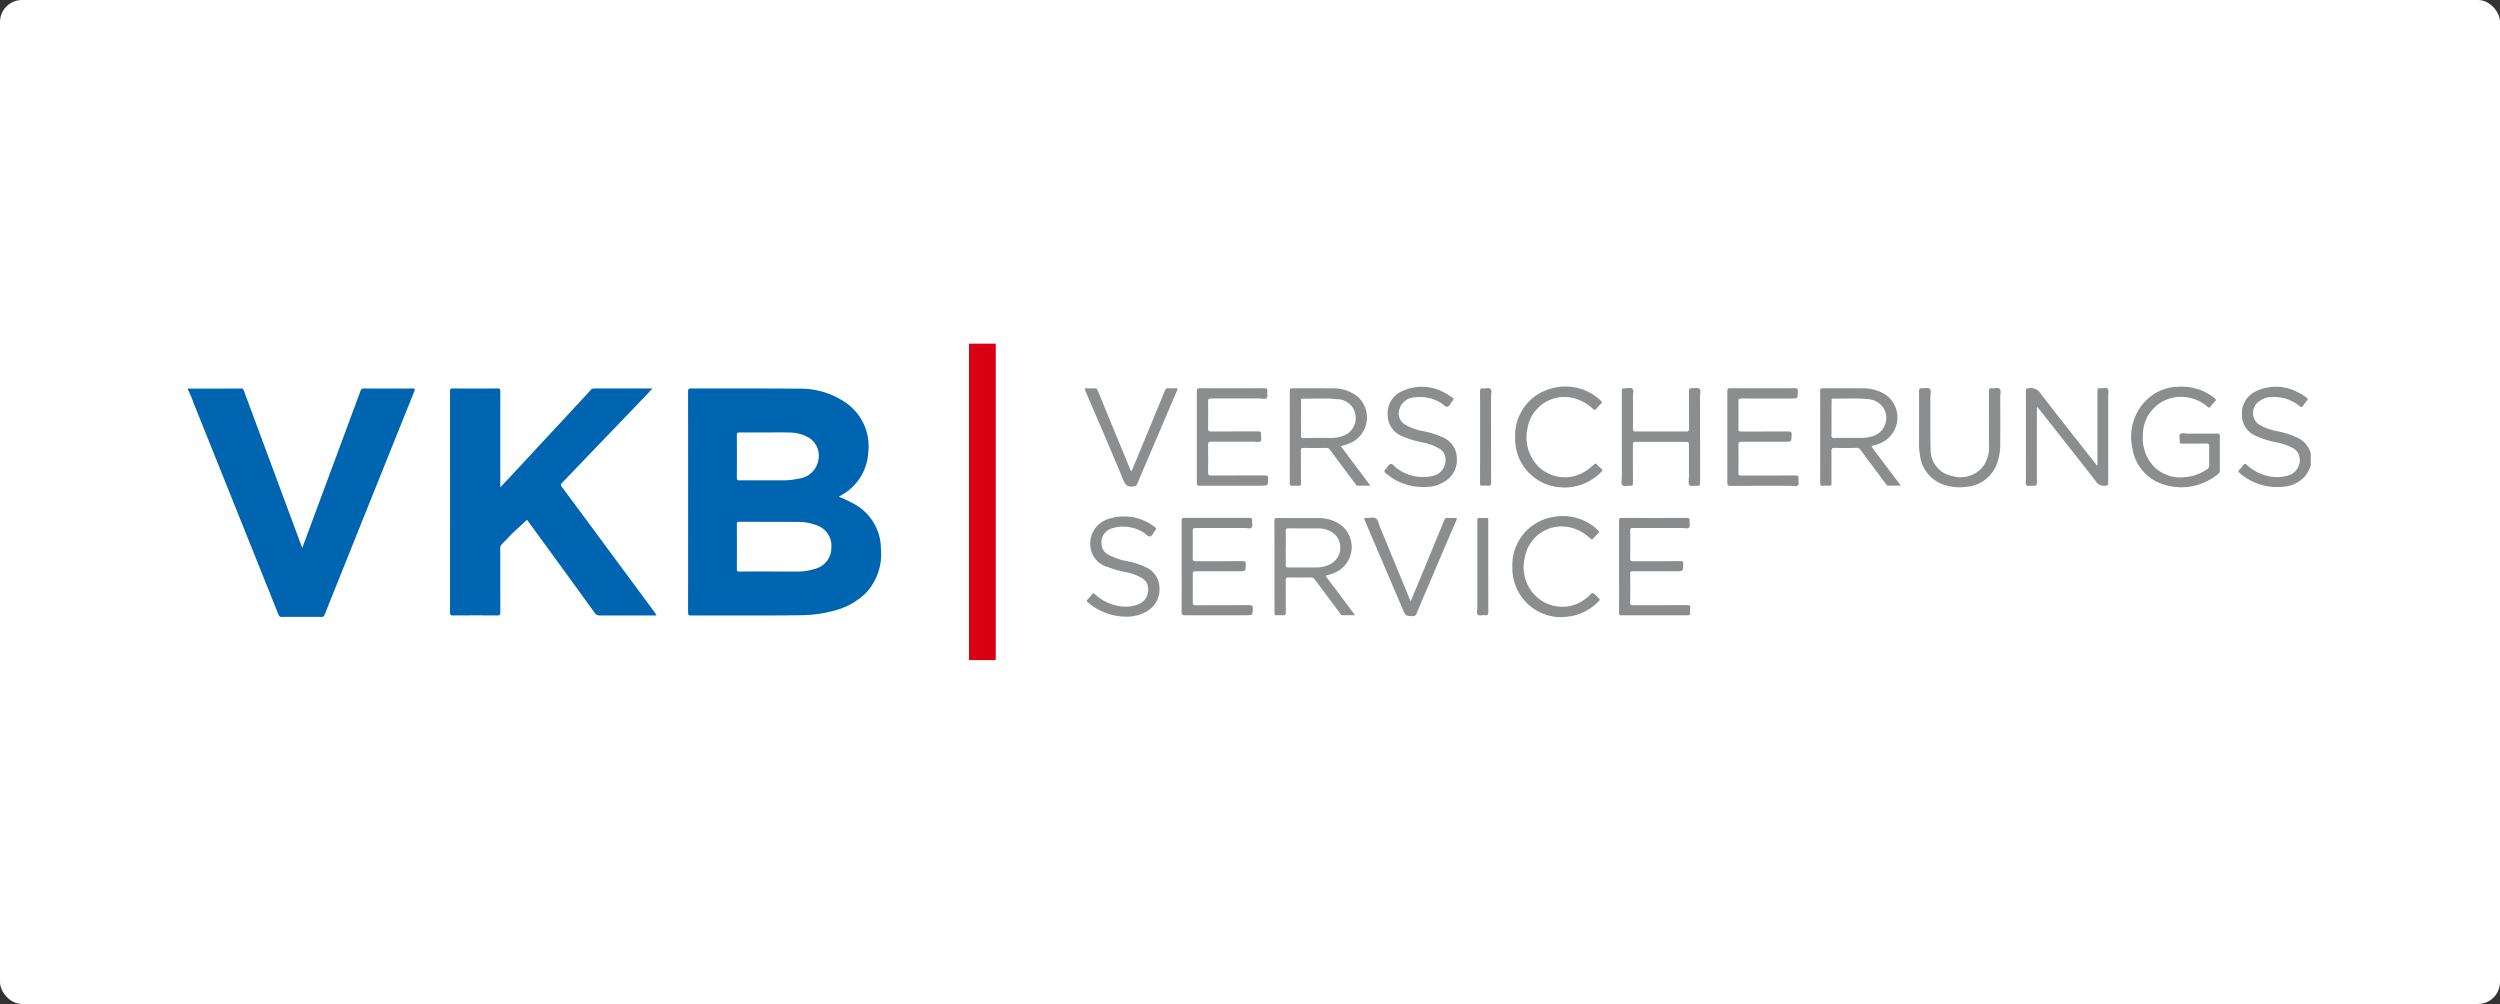 <svg xmlns="http://www.w3.org/2000/svg" width="227.165" height="91.227" viewBox="0 0 227.165 91.227">
  <rect x="0" y="0" width="227.165" height="91.227" fill="#333333" stroke="none"/>
  <g id="Gruppe_19686" data-name="Gruppe 19686" transform="translate(-846.807 -1990.852)">
    <rect id="Rechteck_12570" data-name="Rechteck 12570" width="227.165" height="91.227" rx="2" transform="translate(846.807 1990.852)" fill="#fff"/>
    <g id="Gruppe_19684" data-name="Gruppe 19684" transform="translate(1298.646 2065.839)">
      <path id="Pfad_26027" data-name="Pfad 26027" d="M-434.76-24.368c1.614,0,3.228,0,4.841-.013.177,0,.2.1.248.219q1.036,2.8,2.073,5.59l3.073,8.279c.04.107.082.213.15.389.151-.4.279-.728.4-1.061q2.447-6.592,4.89-13.186a.285.285,0,0,1,.317-.23q2.207.013,4.413,0c.231,0,.242.058.164.252q-4.079,10.143-8.146,20.29a.277.277,0,0,1-.305.215q-1.79-.014-3.581,0a.282.282,0,0,1-.312-.21q-3.855-9.622-7.72-19.241a8.648,8.648,0,0,0-.508-1.192Z" transform="translate(0 -15.306)" fill="#0065b1"/>
      <path id="Pfad_26028" data-name="Pfad 26028" d="M-97.08-15.008V-43.76h2.421c0,.075.008.151.008.226q0,14.15,0,28.3c0,.075-.005.151-.008.226Z" transform="translate(-266.708)" fill="#d80012"/>
      <path id="Pfad_26029" data-name="Pfad 26029" d="M458.318-18a3.041,3.041,0,0,1-.528,1.014,2.959,2.959,0,0,1-2.051.948,5.159,5.159,0,0,1-3.873-1.248c-.151-.127-.153-.2-.02-.327a2.745,2.745,0,0,0,.343-.4c.1-.146.178-.146.31-.027a4.173,4.173,0,0,0,1.572.925,3.641,3.641,0,0,0,2.109.069,1.442,1.442,0,0,0,1.081-1.819,1.185,1.185,0,0,0-.6-.71,5,5,0,0,0-1.421-.492,8.722,8.722,0,0,1-1.871-.576,2.063,2.063,0,0,1-1.306-1.949,2.2,2.2,0,0,1,1.291-2.136,4.236,4.236,0,0,1,3.7.051,4.553,4.553,0,0,1,.9.551c.1.074.127.132.036.237a3.828,3.828,0,0,0-.364.482c-.1.158-.172.148-.308.041a3.74,3.74,0,0,0-2.351-.834,2.014,2.014,0,0,0-1.54.562,1.273,1.273,0,0,0,.207,1.949,5,5,0,0,0,1.72.613,7.6,7.6,0,0,1,1.719.556,2.244,2.244,0,0,1,1.247,1.461Z" transform="translate(-700.188 -14.715)" fill="#8c8d8f"/>
      <path id="Pfad_26030" data-name="Pfad 26030" d="M278.239-15.641H277.08c-.123,0-.164-.106-.222-.183q-1.139-1.523-2.271-3.051a.426.426,0,0,0-.394-.2c-.655.011-1.311.017-1.966,0-.254-.008-.3.077-.3.311.013.958,0,1.916.01,2.874,0,.2-.049.275-.254.256a2.644,2.644,0,0,0-.529,0c-.212.022-.249-.072-.249-.26q.007-4.172,0-8.343c0-.2.049-.26.253-.258,1.185.009,2.37-.005,3.554.008a3.793,3.793,0,0,1,2.133.573,2.532,2.532,0,0,1-.152,4.25,3.074,3.074,0,0,1-.934.363c-.184.036-.211.091-.09.251.789,1.036,1.569,2.078,2.351,3.118C278.082-15.855,278.141-15.774,278.239-15.641Zm-6.305-6.146c0,.521.01,1.043,0,1.563-.006.207.067.251.259.249.832-.009,1.664,0,2.5-.006a3,3,0,0,0,.8-.11,1.737,1.737,0,0,0,1.261-2.436,1.749,1.749,0,0,0-1.518-.974c-1.038-.122-2.082-.026-3.123-.055-.165,0-.169.083-.168.2C271.935-22.829,271.934-22.308,271.934-21.786Z" transform="translate(-557.353 -15.214)" fill="#8c8d8f"/>
      <path id="Pfad_26031" data-name="Pfad 26031" d="M42.3,40.413c-.416,0-.782,0-1.149,0-.138,0-.176-.119-.237-.2q-1.134-1.511-2.257-3.03a.43.43,0,0,0-.394-.2c-.655.01-1.311.013-1.966,0-.223,0-.3.046-.3.287.015.966,0,1.933.01,2.9,0,.2-.048.272-.251.253a3.889,3.889,0,0,0-.579,0c-.156.009-.2-.049-.2-.2.008-.521,0-1.042,0-1.563,0-2.268,0-4.537-.006-6.805,0-.229.065-.275.282-.274,1.243.011,2.487,0,3.73.009a3.371,3.371,0,0,1,2.053.647,2.536,2.536,0,0,1-.319,4.188,2.985,2.985,0,0,1-.891.336c-.211.039-.2.094-.087.247.812,1.07,1.617,2.147,2.423,3.221C42.2,40.267,42.235,40.316,42.3,40.413Zm-6.3-6.11c0,.513.009,1.026,0,1.538,0,.192.057.24.242.238.807-.009,1.614,0,2.421,0a3.1,3.1,0,0,0,1.183-.21,1.7,1.7,0,0,0,.506-2.9,2.311,2.311,0,0,0-1.444-.44c-.891-.007-1.782,0-2.673-.007-.2,0-.237.07-.234.249C36.013,33.278,36.007,33.79,36.007,34.3Z" transform="translate(-371.01 -59.501)" fill="#8c8e90"/>
      <path id="Pfad_26032" data-name="Pfad 26032" d="M360.826-22.865a.529.529,0,0,0-.034.29c0,2.185-.005,4.371,0,6.556,0,.242-.063.336-.307.3-.222-.029-.52.1-.649-.055-.11-.129-.04-.416-.04-.633,0-2.631,0-5.262-.006-7.893,0-.219.057-.258.274-.286a1.1,1.1,0,0,1,1.1.542c1.657,2.149,3.343,4.275,5.02,6.409a.739.739,0,0,1,.051.087l.06-.022v-.259c0-2.16,0-4.321,0-6.481,0-.2.045-.3.262-.267s.54-.1.674.057c.114.136.04.433.04.659,0,2.623,0,5.245.006,7.867,0,.225-.065.26-.279.282a.89.89,0,0,1-.87-.431c-1.732-2.229-3.485-4.442-5.232-6.659A.8.8,0,0,0,360.826-22.865Z" transform="translate(-627.547 -15.136)" fill="#8b8d8f"/>
      <path id="Pfad_26033" data-name="Pfad 26033" d="M46.242-19.239l2.7,3.6c-.428,0-.809,0-1.189,0-.1,0-.13-.1-.178-.163q-1.156-1.543-2.305-3.091a.363.363,0,0,0-.33-.175c-.7.009-1.4.01-2.093,0-.18,0-.223.054-.222.227.008.992,0,1.984.009,2.975,0,.194-.056.25-.241.235a3.95,3.95,0,0,0-.579,0c-.16.011-.2-.053-.2-.2q.006-4.224,0-8.448c0-.174.059-.209.217-.209,1.2.005,2.4-.009,3.606.007a3.569,3.569,0,0,1,2.29.706,2.539,2.539,0,0,1-.395,4.154A4.531,4.531,0,0,1,46.242-19.239Zm-3.609-2.54c0,.53.005,1.059,0,1.589,0,.157.031.221.206.219.874-.009,1.748,0,2.623-.007a2.824,2.824,0,0,0,.866-.148,1.709,1.709,0,0,0,1.257-1.93,1.688,1.688,0,0,0-1.592-1.436c-1.071-.126-2.149-.029-3.224-.057-.147,0-.132.09-.132.182Q42.633-22.573,42.633-21.779Z" transform="translate(-376.257 -15.217)" fill="#8b8d8f"/>
      <path id="Pfad_26034" data-name="Pfad 26034" d="M411.62-20.88c.538,0,1.076,0,1.613,0,.156,0,.22.03.218.2-.008,1.059,0,2.118,0,3.177a.283.283,0,0,1-.1.244,5.221,5.221,0,0,1-5.7.723,4.1,4.1,0,0,1-2.15-3.035,4.672,4.672,0,0,1,1.287-4.356,4.134,4.134,0,0,1,2.8-1.2,4.785,4.785,0,0,1,3.365,1.01c.141.112.2.192.038.34a2.542,2.542,0,0,0-.36.42c-.1.142-.168.15-.31.034a3.659,3.659,0,0,0-3.425-.747,3.451,3.451,0,0,0-2.435,3.319,3.718,3.718,0,0,0,1.054,2.917,3.358,3.358,0,0,0,2.653.923,4.1,4.1,0,0,0,2.1-.712.425.425,0,0,0,.222-.408c-.017-.554-.015-1.109,0-1.664.005-.211-.035-.288-.27-.282-.731.018-1.462,0-2.193.011-.174,0-.246-.042-.225-.223.026-.222-.1-.51.053-.652s.417-.034.633-.037C410.864-20.884,411.242-20.88,411.62-20.88Z" transform="translate(-663.583 -14.709)" fill="#8b8d8f"/>
      <path id="Pfad_26035" data-name="Pfad 26035" d="M1.386-20.077c0-1.378,0-2.757,0-4.135,0-.211.04-.291.274-.29q2.937.015,5.875,0c.192,0,.276.042.255.249s.066.5-.044.634c-.129.154-.426.051-.649.051-1.471.005-2.942.008-4.412,0-.227,0-.279.065-.276.282.013.815.015,1.631,0,2.445,0,.234.074.274.286.272,1.42-.009,2.841,0,4.261-.011.227,0,.3.061.273.28s.063.486-.043.608c-.125.145-.411.048-.627.049-1.294,0-2.589.007-3.883,0-.213,0-.268.063-.265.27q.016,1.273,0,2.546c0,.2.054.256.254.255,1.639-.008,3.278,0,4.916-.009.215,0,.292.046.287.276-.013.662,0,.662-.652.662-1.849,0-3.7,0-5.547.005-.22,0-.285-.054-.283-.279C1.391-17.3,1.386-18.691,1.386-20.077Z" transform="translate(-344.475 -15.21)" fill="#8b8d8f"/>
      <path id="Pfad_26036" data-name="Pfad 26036" d="M230.736-20.069c0-1.387,0-2.773,0-4.16,0-.2.038-.272.258-.271q2.937.014,5.874,0c.227,0,.282.067.277.285-.012.654,0,.654-.654.654-1.5,0-2.992,0-4.487-.005-.216,0-.262.064-.259.268q.018,1.247,0,2.5c0,.192.054.237.24.236,1.437-.008,2.874,0,4.311-.009.22,0,.288.053.284.279-.011.66,0,.66-.655.66-1.3,0-2.605,0-3.908,0-.2,0-.277.034-.273.256.014.848.016,1.7,0,2.546,0,.24.082.269.288.268,1.63-.007,3.261,0,4.891-.009.216,0,.311.043.278.274-.03.213.091.49-.053.627s-.4.036-.609.036c-1.84,0-3.681,0-5.521.007-.214,0-.284-.04-.282-.272C230.742-17.3,230.736-18.682,230.736-20.069Z" transform="translate(-525.621 -15.212)" fill="#8b8d8f"/>
      <path id="Pfad_26037" data-name="Pfad 26037" d="M183.944,35.968c0-1.378,0-2.756,0-4.135,0-.182.025-.26.24-.259q2.962.014,5.924,0c.182,0,.264.036.241.234-.024.215.086.491-.042.634s-.412.049-.627.049q-2.244.007-4.487,0c-.185,0-.244.042-.241.235q.017,1.273,0,2.546c0,.188.046.241.237.239,1.437-.008,2.874,0,4.311-.009.2,0,.275.042.272.26-.01.659,0,.66-.647.66-1.311,0-2.622,0-3.933,0-.183,0-.243.038-.241.233q.017,1.311,0,2.622c0,.2.063.231.243.231,1.656-.007,3.311,0,4.966-.009.2,0,.267.055.247.251a2.236,2.236,0,0,0,0,.453c.019.185-.06.219-.229.219q-3-.008-6,0c-.193,0-.235-.056-.235-.24C183.948,38.775,183.944,37.371,183.944,35.968Z" transform="translate(-488.665 -59.501)" fill="#8a8c8e"/>
      <path id="Pfad_26038" data-name="Pfad 26038" d="M-5.184,36c0-1.395,0-2.79,0-4.185,0-.181.035-.242.232-.241q2.975.012,5.95,0c.176,0,.244.047.223.225-.026.223.095.51-.052.654s-.416.038-.633.039c-1.487,0-2.975.006-4.462,0-.2,0-.252.058-.249.253.01.84.012,1.681,0,2.521,0,.205.061.248.255.247,1.429-.008,2.857,0,4.286-.009.221,0,.285.053.281.278-.013.642,0,.643-.639.643-1.311,0-2.622,0-3.933,0-.2,0-.251.054-.249.251q.016,1.286,0,2.571c0,.207.046.267.26.265,1.63-.009,3.26,0,4.891-.011.232,0,.318.038.309.294-.021.626-.006.626-.628.626-1.849,0-3.7,0-5.546,0-.219,0-.3-.041-.3-.283C-5.177,38.76-5.184,37.382-5.184,36Z" transform="translate(-339.285 -59.503)" fill="#8a8c8e"/>
      <path id="Pfad_26039" data-name="Pfad 26039" d="M185.062-20.149c0-1.4,0-2.791,0-4.186,0-.2.056-.268.253-.248.241.024.551-.1.708.045s.048.46.05.7c.007.983.008,1.967,0,2.95,0,.193.055.236.24.235q2.307-.011,4.615,0c.187,0,.243-.046.241-.238-.009-1.143,0-2.286-.009-3.43,0-.209.056-.288.266-.263.239.029.548-.1.7.058s.042.449.042.682c0,2.614,0,5.229.007,7.843,0,.223-.055.3-.279.275s-.56.1-.7-.061c-.117-.142-.038-.45-.038-.685,0-1-.006-2,0-3,0-.189-.049-.239-.238-.238q-2.307.012-4.615,0c-.21,0-.244.07-.242.257.008,1.16,0,2.32.009,3.48,0,.2-.052.272-.252.248-.247-.029-.58.107-.721-.059-.122-.144-.04-.465-.04-.707Q185.06-18.321,185.062-20.149Z" transform="translate(-489.531 -15.126)" fill="#8b8d8f"/>
      <path id="Pfad_26040" data-name="Pfad 26040" d="M319.982-21.686c0-.874.005-1.748,0-2.622,0-.2.038-.3.26-.274.24.026.553-.1.707.047s.055.478.056.725q.009,2.143,0,4.286a4.994,4.994,0,0,1-.284,1.755,3.212,3.212,0,0,1-2.849,2.149,4.423,4.423,0,0,1-1.772-.126,3.224,3.224,0,0,1-2.387-2.739,6.2,6.2,0,0,1-.085-1.128c0-1.563.005-3.126,0-4.689,0-.223.058-.306.282-.279s.545-.1.7.059.042.449.043.682c.009,1.6-.014,3.194.025,4.79a2.413,2.413,0,0,0,1.916,2.437,2.682,2.682,0,0,0,2.719-.7,2.927,2.927,0,0,0,.674-2.082C319.985-20.156,319.982-20.921,319.982-21.686Z" transform="translate(-591.09 -15.127)" fill="#8b8d8f"/>
      <path id="Pfad_26041" data-name="Pfad 26041" d="M-42.388,40.025a5.35,5.35,0,0,1-3.629-1.288c-.129-.111-.137-.178-.021-.3A3.393,3.393,0,0,0-45.663,38c.1-.137.158-.119.271-.019a4.147,4.147,0,0,0,2.182,1.077,3.211,3.211,0,0,0,1.733-.144,1.414,1.414,0,0,0,.9-1.618,1.075,1.075,0,0,0-.481-.737,4.609,4.609,0,0,0-1.643-.6,9.769,9.769,0,0,1-1.545-.448,2.145,2.145,0,0,1-1.567-2.186,2.315,2.315,0,0,1,1.709-2.193,4.511,4.511,0,0,1,4.188.783c.105.078.111.144.028.245-.16.194-.272.5-.472.571s-.391-.224-.6-.342a3.456,3.456,0,0,0-2.807-.409,1.34,1.34,0,0,0-1.014,1.533,1.083,1.083,0,0,0,.517.823,5.466,5.466,0,0,0,1.864.657,6.972,6.972,0,0,1,1.6.528,2.064,2.064,0,0,1,1.273,1.848A2.3,2.3,0,0,1-40.7,39.558,3.475,3.475,0,0,1-42.388,40.025Z" transform="translate(-306.957 -58.98)" fill="#8c8d8f"/>
      <path id="Pfad_26042" data-name="Pfad 26042" d="M86.121-16.027a5.173,5.173,0,0,1-3.478-1.246c-.15-.125-.171-.215-.031-.358.159-.161.274-.434.457-.484s.354.229.532.359A3.939,3.939,0,0,0,86.74-17a1.473,1.473,0,0,0,1.316-1.673,1.039,1.039,0,0,0-.414-.749,4.1,4.1,0,0,0-1.65-.648,9.065,9.065,0,0,1-1.871-.577,2.068,2.068,0,0,1-1.31-1.95,2.181,2.181,0,0,1,1.252-2.11,4.238,4.238,0,0,1,3.967.143c.224.111.422.274.637.4.155.094.151.187.039.316-.154.177-.26.454-.448.527s-.366-.205-.556-.317a3.665,3.665,0,0,0-2.509-.525,1.505,1.505,0,0,0-1.352,1.2,1.168,1.168,0,0,0,.5,1.232,4.923,4.923,0,0,0,1.738.637,8.209,8.209,0,0,1,1.631.506A2.1,2.1,0,0,1,89.1-18.65a2.294,2.294,0,0,1-1.236,2.2A3.294,3.294,0,0,1,86.121-16.027Z" transform="translate(-408.559 -14.71)" fill="#8c8d8f"/>
      <path id="Pfad_26043" data-name="Pfad 26043" d="M137.831,35.393a4.408,4.408,0,0,1,3.556-4.484,4.6,4.6,0,0,1,4.24,1.191c.1.092.1.149.014.241-.153.156-.306.312-.445.48-.1.119-.162.122-.278.014a4.033,4.033,0,0,0-1.468-.9,3.4,3.4,0,0,0-4.489,2.633,3.644,3.644,0,0,0,1.329,3.782,3.454,3.454,0,0,0,4.275-.108,1.236,1.236,0,0,1,.1-.078c.176-.11.322-.411.48-.356.224.079.386.332.576.509.111.1.013.162-.049.223a4.576,4.576,0,0,1-2.833,1.4,4.4,4.4,0,0,1-3.583-1.133A4.484,4.484,0,0,1,137.831,35.393Z" transform="translate(-452.247 -58.891)" fill="#8c8d8f"/>
      <path id="Pfad_26044" data-name="Pfad 26044" d="M139.042-20.6a4.4,4.4,0,0,1,3.493-4.481,4.615,4.615,0,0,1,4.292,1.166c.1.093.127.154.017.26a4.957,4.957,0,0,0-.425.464c-.113.141-.191.124-.317.008a3.908,3.908,0,0,0-1.861-1,3.405,3.405,0,0,0-4.086,2.8,3.765,3.765,0,0,0,1.015,3.458,3.446,3.446,0,0,0,4.5.238c.2-.145.38-.3.562-.467.08-.072.133-.076.209,0q.228.235.469.458c.084.078.066.133-.008.207a4.647,4.647,0,0,1-3.9,1.424A4.4,4.4,0,0,1,139.042-20.6Z" transform="translate(-453.203 -14.655)" fill="#8c8d8f"/>
      <path id="Pfad_26045" data-name="Pfad 26045" d="M-42.75-16.951c.255-.614.509-1.223.761-1.832q1.142-2.754,2.279-5.51a.278.278,0,0,1,.317-.209,4.921,4.921,0,0,0,.63,0c.2-.012.226.038.146.221-.445,1.023-.879,2.05-1.317,3.076-.767,1.8-1.538,3.594-2.3,5.394-.074.176-.174.206-.352.232-.493.073-.716-.119-.909-.583-1.125-2.712-2.291-5.406-3.447-8.1-.075-.175-.087-.255.144-.237a4.285,4.285,0,0,0,.655,0c.183-.014.263.059.33.225q1.456,3.55,2.926,7.095A.418.418,0,0,0-42.75-16.951Z" transform="translate(-306.272 -15.208)" fill="#8c8d8f"/>
      <path id="Pfad_26046" data-name="Pfad 26046" d="M78.012,39.039c.438-1.056.859-2.07,1.28-3.085q.887-2.14,1.769-4.281a.273.273,0,0,1,.315-.208,4.471,4.471,0,0,0,.63,0c.19-.011.232.031.15.218-.4.923-.8,1.85-1.193,2.776q-1.216,2.847-2.427,5.7a.3.3,0,0,1-.33.227c-.647-.007-.65,0-.91-.606q-1.724-4.027-3.443-8.057c-.107-.251-.105-.258.173-.252s.631-.111.835.046.236.486.342.741l2.736,6.633C77.954,38.929,77.975,38.966,78.012,39.039Z" transform="translate(-401.664 -59.391)" fill="#8c8d8f"/>
      <path id="Pfad_26047" data-name="Pfad 26047" d="M122.561,35.988c0-1.387,0-2.773,0-4.16,0-.188.036-.277.246-.257a5.181,5.181,0,0,0,.6,0c.107,0,.156.037.148.146,0,.058,0,.117,0,.176,0,2.732,0,5.463.005,8.195,0,.24-.037.365-.31.321-.221-.035-.51.1-.652-.057-.128-.138-.036-.418-.036-.635Q122.558,37.854,122.561,35.988Z" transform="translate(-440.162 -59.496)" fill="#8a8c8e"/>
      <path id="Pfad_26048" data-name="Pfad 26048" d="M123.854-20.065c0-1.386.005-2.772-.005-4.159,0-.225.061-.305.282-.276s.527-.1.676.058c.135.145.04.434.04.659,0,2.613,0,5.226.007,7.838,0,.235-.065.315-.3.288a2.161,2.161,0,0,0-.453,0c-.2.019-.257-.048-.256-.25C123.858-17.293,123.854-18.679,123.854-20.065Z" transform="translate(-441.203 -15.195)" fill="#8a8c8e"/>
      <path id="Pfad_26049" data-name="Pfad 26049" d="M-204.84-14.548a12.6,12.6,0,0,1,1.244.582,4.664,4.664,0,0,1,2.575,4.127,5.169,5.169,0,0,1-1.337,4.009,6.254,6.254,0,0,1-2.932,1.638,11.37,11.37,0,0,1-2.909.411c-3.361.05-6.723.007-10.084.027-.215,0-.259-.063-.259-.267q.008-10.047,0-20.1c0-.2.043-.266.258-.265,3.252.01,6.505-.008,9.757.021a7.3,7.3,0,0,1,4.326,1.28,4.821,4.821,0,0,1,2.029,4.537,4.714,4.714,0,0,1-2.416,3.845C-204.658-14.655-204.731-14.613-204.84-14.548Zm-6.184,6.8c.748,0,1.5,0,2.243,0a5.41,5.41,0,0,0,1.858-.271,1.963,1.963,0,0,0,1.4-1.916,1.953,1.953,0,0,0-1.33-2.013,4.482,4.482,0,0,0-1.648-.307c-1.789-.012-3.578-.006-5.368-.015-.181,0-.243.036-.242.232q.014,2.029,0,4.057c0,.189.051.24.239.238C-212.923-7.757-211.973-7.752-211.024-7.752Zm-.565-12.632v-.008c-.756,0-1.512.006-2.268,0-.191,0-.256.04-.254.245q.015,1.928,0,3.855c0,.222.071.256.269.254,1.294-.009,2.587,0,3.881-.005a5.945,5.945,0,0,0,1.447-.148A2.061,2.061,0,0,0-206.7-17.89a1.935,1.935,0,0,0-.787-1.969,3.429,3.429,0,0,0-1.808-.519C-210.06-20.406-210.825-20.384-211.59-20.384Z" transform="translate(-170.774 -15.305)" fill="#0065b1"/>
      <path id="Pfad_26050" data-name="Pfad 26050" d="M-302.695-3.759H-303c-1.614,0-3.228,0-4.842,0a.51.51,0,0,1-.475-.236q-3.009-4.153-6.033-8.294c-.054-.074-.111-.147-.116-.156-.437.4-.881.8-1.31,1.211-.327.315-.628.655-.951.974a.541.541,0,0,0-.174.421c.005,1.933,0,3.867.008,5.8,0,.221-.054.282-.278.281-1.345-.011-2.69-.009-4.035,0-.191,0-.257-.04-.257-.248q.009-10.062,0-20.124c0-.2.045-.255.248-.253q2.03.014,4.06,0c.212,0,.262.061.261.267q-.011,4.174,0,8.347v.369c.33-.353.614-.654.9-.958l6.5-7c.268-.289.535-.581.8-.87a.347.347,0,0,1,.27-.153c1.765,0,3.53,0,5.359,0-.265.281-.493.529-.726.771l-6.74,7.015c-.25.26-.489.532-.75.781-.136.13-.145.213-.029.368q2.017,2.708,4.02,5.427l4.464,6.039C-302.794-3.916-302.757-3.854-302.695-3.759Z" transform="translate(-89.483 -15.306)" fill="#0065b1"/>
    </g>
  </g>
</svg>
